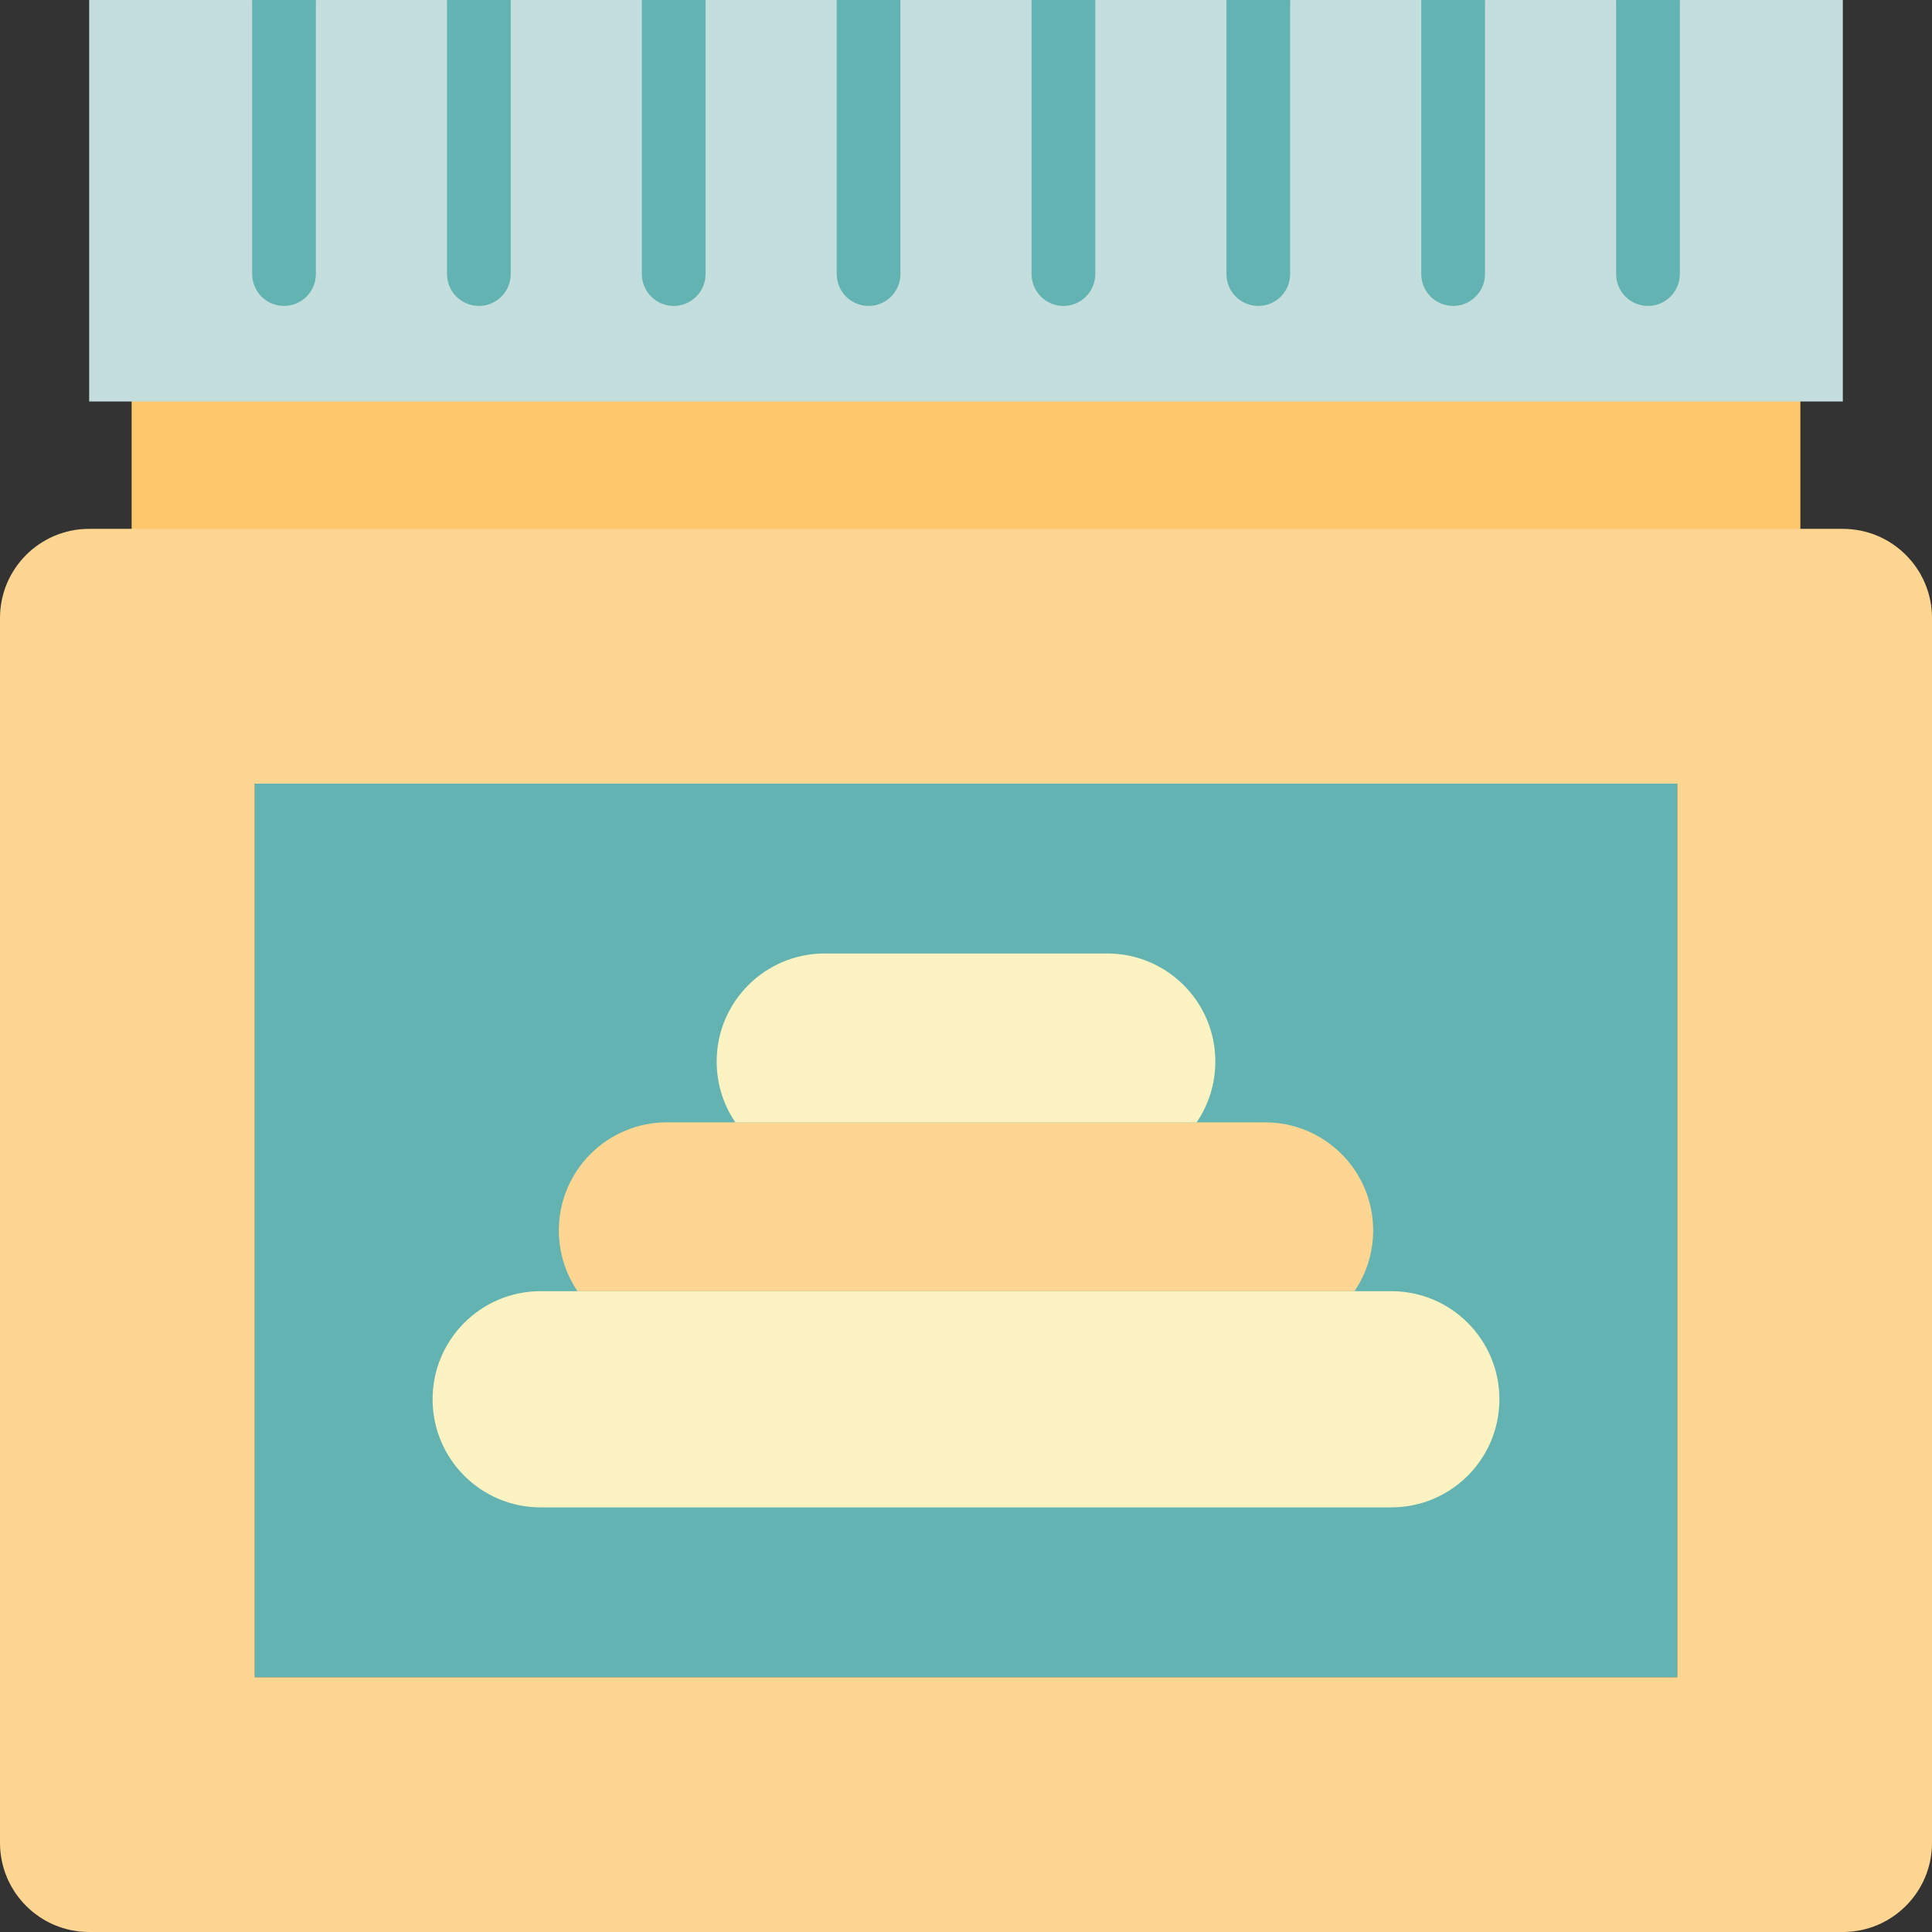 <?xml version="1.0" encoding="iso-8859-1"?>
<!-- Uploaded to: SVG Repo, www.svgrepo.com, Generator: SVG Repo Mixer Tools -->
<svg version="1.1" id="Layer_1" xmlns="http://www.w3.org/2000/svg" xmlns:xlink="http://www.w3.org/1999/xlink" 
	 viewBox="0 0 512 512" xml:space="preserve">
<rect x="0" y="0" width="512" height="512" fill="#333333" stroke="none"/>
<path style="fill:#62B3B1;" d="M444.484,207.669v236.814H67.516V207.669H444.484z"/>
<path style="fill:#FDF3C2;" d="M368.708,342.174H143.281c-15.821,0-28.638,12.828-28.638,28.649s12.817,28.65,28.638,28.65h225.426
	c15.821,0,28.649-12.828,28.649-28.649S384.529,342.174,368.708,342.174z"/>
<path style="fill:#FFD691;" d="M335.253,297.433H176.747c-15.821,0-28.649,12.817-28.649,28.638c0,5.975,1.823,11.523,4.951,16.103
	h205.903c3.117-4.58,4.951-10.127,4.951-16.103C363.903,310.25,351.074,297.433,335.253,297.433z"/>
<path style="fill:#FDF3C2;" d="M293.427,252.68h-74.865c-15.821,0-28.638,12.817-28.638,28.638c0,5.975,1.823,11.523,4.951,16.114
	h122.25c3.128-4.591,4.951-10.139,4.951-16.114C322.076,265.497,309.248,252.68,293.427,252.68z"/>
<rect x="34.884" y="95.142" style="fill:#FEC76B;" width="442.233" height="56.264"/>
<path style="fill:#FFD691;" d="M512,163.784v324.586C512,501.422,501.422,512,488.369,512H23.631C10.578,512,0,501.422,0,488.369
	V163.784c0-13.053,10.578-23.631,23.631-23.631h11.253h442.233h11.253C501.422,140.153,512,150.731,512,163.784z M444.484,444.484
	V207.669H67.516v236.814H444.484z"/>
<polygon style="fill:#C3DEDD;" points="445.17,0 436.73,11.253 428.291,0 393.532,0 385.093,11.253 376.653,0 341.895,0 
	333.455,11.253 325.015,0 290.258,0 281.818,11.253 273.379,0 238.619,0 230.179,11.253 221.74,0 186.981,0 178.542,11.253 
	170.102,0 135.345,0 126.905,11.253 118.466,0 83.707,0 75.267,11.253 66.828,0 23.631,0 23.631,106.395 488.369,106.395 488.369,0 
	"/>
<g>
	<path style="fill:#62B3B1;" d="M66.828,72.633c0,4.661,3.778,8.44,8.44,8.44s8.44-3.779,8.44-8.44V0H66.828V72.633z"/>
	<path style="fill:#62B3B1;" d="M118.466,72.633c0,4.661,3.778,8.44,8.44,8.44s8.44-3.779,8.44-8.44V0h-16.879V72.633z"/>
	<path style="fill:#62B3B1;" d="M170.102,72.633c0,4.661,3.778,8.44,8.44,8.44s8.44-3.779,8.44-8.44V0h-16.879V72.633z"/>
	<path style="fill:#62B3B1;" d="M221.74,72.633c0,4.661,3.778,8.44,8.44,8.44s8.44-3.779,8.44-8.44V0H221.74V72.633z"/>
	<path style="fill:#62B3B1;" d="M273.379,72.633c0,4.661,3.778,8.44,8.44,8.44s8.44-3.779,8.44-8.44V0h-16.879V72.633z"/>
	<path style="fill:#62B3B1;" d="M325.015,72.633c0,4.661,3.778,8.44,8.44,8.44s8.44-3.779,8.44-8.44V0h-16.879V72.633z"/>
	<path style="fill:#62B3B1;" d="M376.653,72.633c0,4.661,3.778,8.44,8.44,8.44s8.44-3.779,8.44-8.44V0h-16.879V72.633z"/>
	<path style="fill:#62B3B1;" d="M428.291,0v72.633c0,4.661,3.778,8.44,8.44,8.44s8.44-3.779,8.44-8.44V0H428.291z"/>
</g>
</svg>